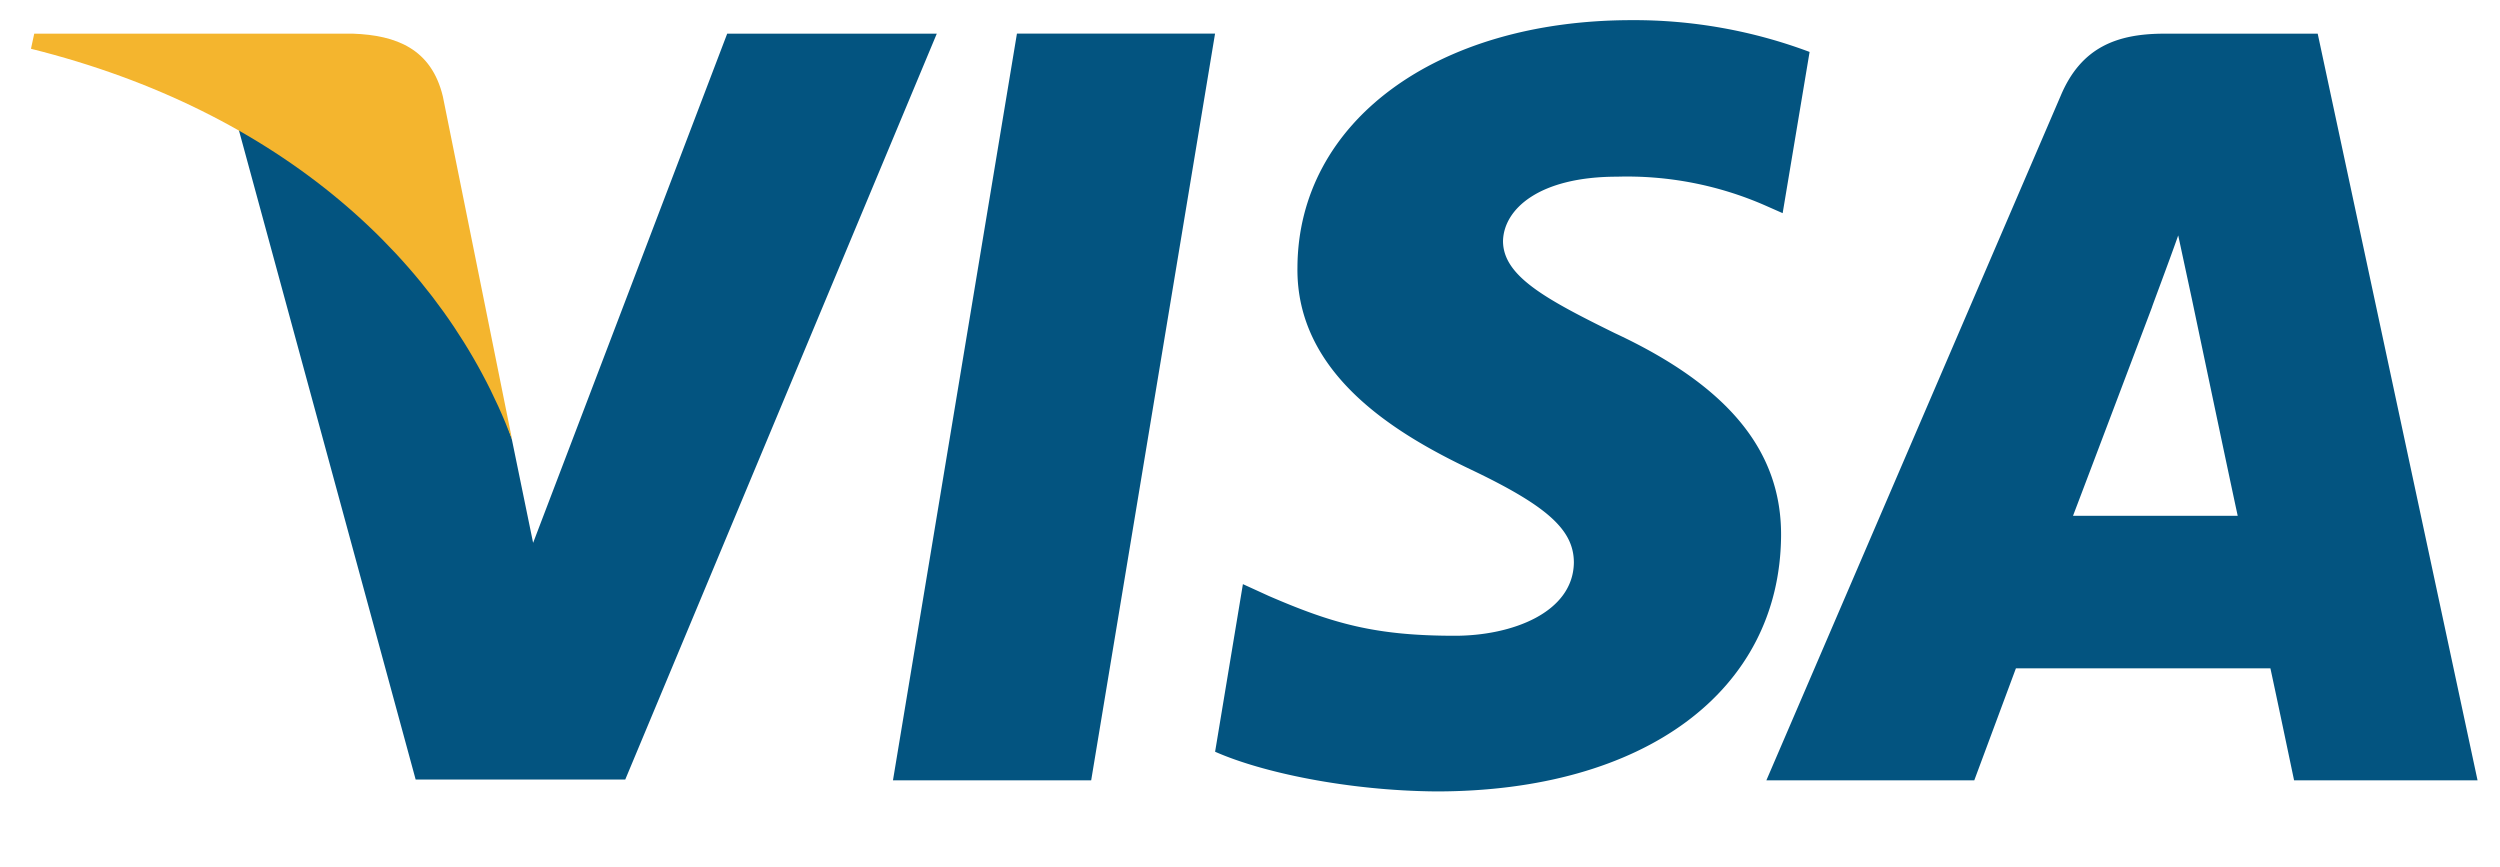 <svg width="49" height="17" viewBox="0 0 49 17" fill="none" xmlns="http://www.w3.org/2000/svg"><g clip-path="url(#clip0_266_12779)"><g clip-path="url(#clip1_266_12779)"><path d="M21.386 15.295h-3.884L19.932.659h3.883l-2.428 14.636zM35.468 1.018a9.797 9.797 0 00-3.484-.623c-3.836 0-6.537 1.993-6.554 4.841-.032 2.102 1.934 3.27 3.405 3.97 1.503.717 2.013 1.184 2.013 1.822-.015.98-1.214 1.433-2.332 1.433-1.55 0-2.382-.233-3.645-.779l-.51-.233-.545 3.285c.911.404 2.59.763 4.332.778 4.076 0 6.73-1.961 6.761-4.997.016-1.666-1.023-2.943-3.26-3.986-1.36-.67-2.19-1.12-2.19-1.806.015-.623.703-1.26 2.236-1.26a6.75 6.75 0 012.894.56l.351.155.528-3.16zm5.163 9.092c.32-.84 1.55-4.094 1.55-4.094-.016.03.32-.857.512-1.402l.271 1.261s.736 3.503.895 4.235h-3.228zM45.425.66h-3.004c-.927 0-1.63.265-2.03 1.214l-5.77 13.42h4.075l.816-2.195H44.5c.112.514.464 2.195.464 2.195h3.596L45.427.66h-.002zm-31.172 0l-3.804 9.98-.416-2.025C9.33 6.28 7.124 3.743 4.663 2.481l3.484 12.798h4.108L18.361.66h-4.108z" fill="#035480"/><path d="M6.921.66H.671L.607.956c4.875 1.214 8.104 4.142 9.43 7.66L8.68 1.89C8.455.956 7.767.691 6.921.66z" fill="#F4B52E"/></g></g><defs><clipPath id="clip0_266_12779"><path fill="#fff" transform="translate(.607 .395)" d="M0 0h48v16H0z"/></clipPath><clipPath id="clip1_266_12779"><path fill="#fff" transform="translate(.607 .395)" d="M0 0h48v16H0z"/></clipPath></defs></svg>